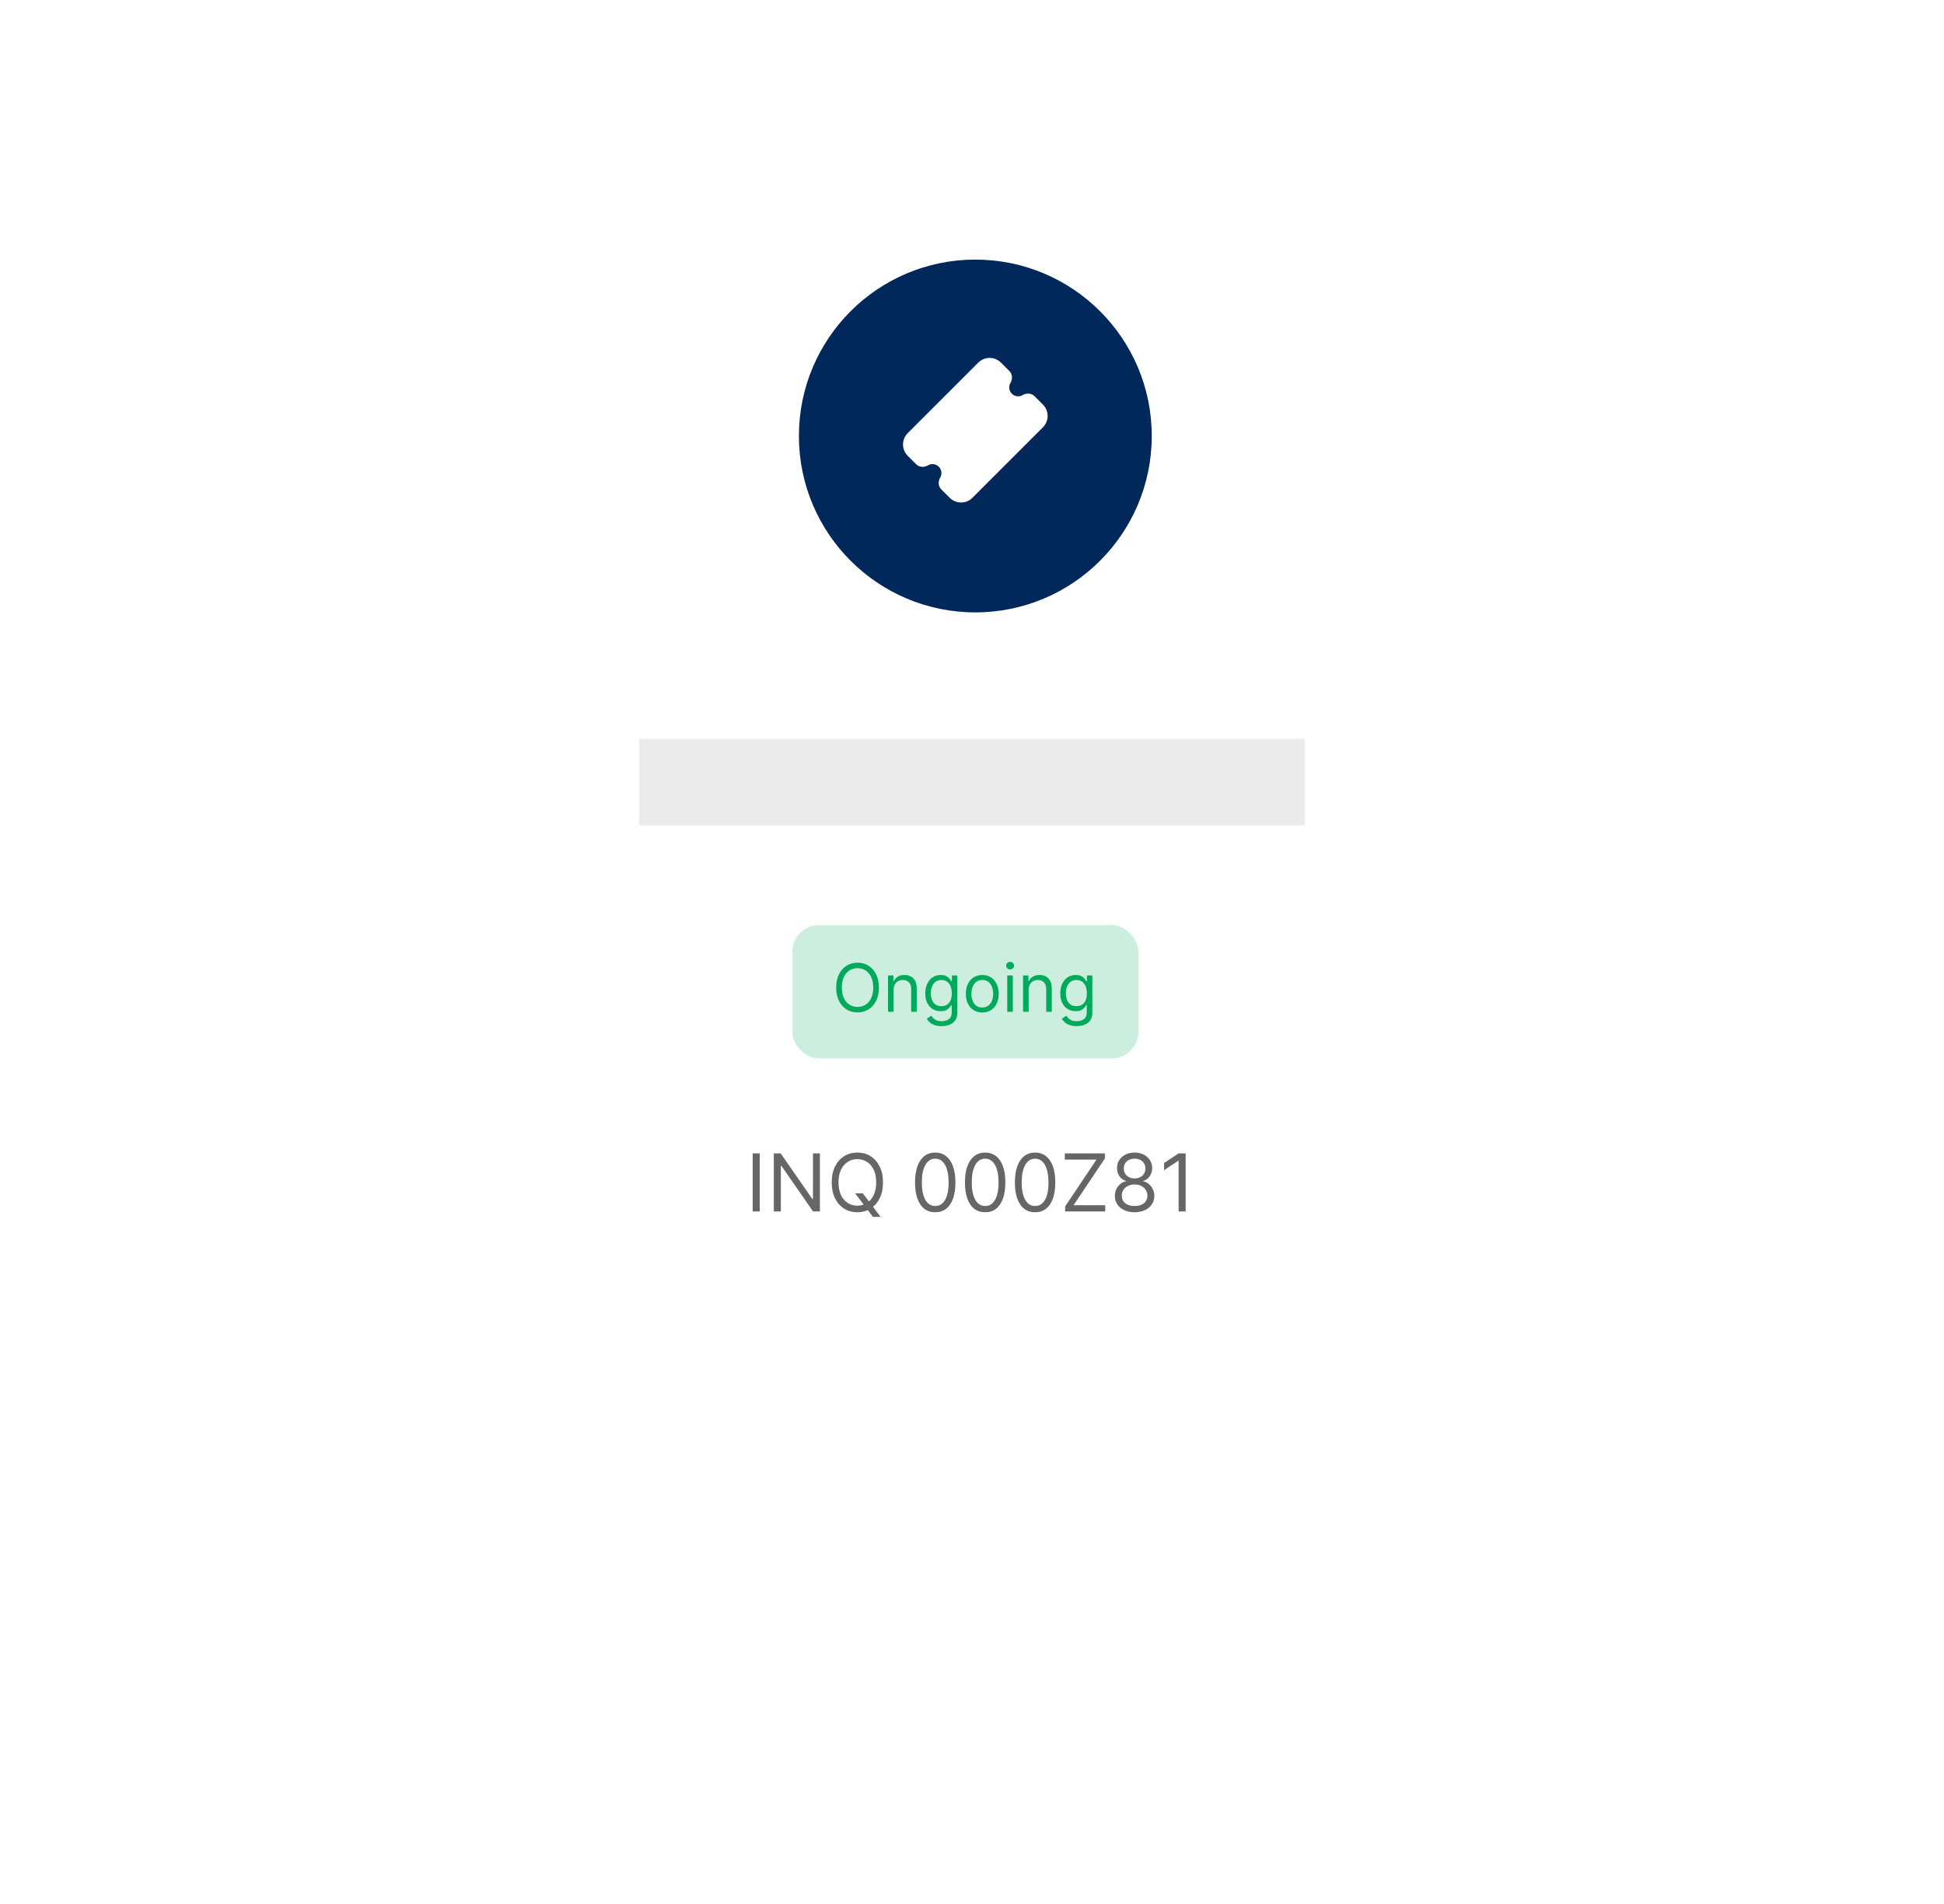 <svg width="292" height="286" viewBox="0 0 292 286" fill="none" xmlns="http://www.w3.org/2000/svg">
<g filter="url(#filter0_d_74_1875)">
<rect x="65" y="65" width="162" height="156" rx="16" fill="white"/>
</g>
<path d="M114.114 173.273V182H113.057V173.273H114.114ZM123.153 173.273V182H122.13L117.375 175.148H117.289V182H116.233V173.273H117.255L122.028 180.142H122.113V173.273H123.153ZM128.438 179.273H129.597L130.569 180.551L130.825 180.892L132.273 182.818H131.114L130.16 181.54L129.921 181.216L128.438 179.273ZM132.631 177.636C132.631 178.557 132.465 179.352 132.133 180.023C131.8 180.693 131.344 181.21 130.765 181.574C130.185 181.938 129.523 182.119 128.779 182.119C128.035 182.119 127.373 181.938 126.793 181.574C126.214 181.21 125.758 180.693 125.425 180.023C125.093 179.352 124.927 178.557 124.927 177.636C124.927 176.716 125.093 175.92 125.425 175.25C125.758 174.58 126.214 174.062 126.793 173.699C127.373 173.335 128.035 173.153 128.779 173.153C129.523 173.153 130.185 173.335 130.765 173.699C131.344 174.062 131.8 174.58 132.133 175.25C132.465 175.92 132.631 176.716 132.631 177.636ZM131.609 177.636C131.609 176.881 131.482 176.243 131.229 175.723C130.979 175.203 130.64 174.81 130.211 174.543C129.785 174.276 129.308 174.142 128.779 174.142C128.251 174.142 127.772 174.276 127.343 174.543C126.917 174.81 126.577 175.203 126.325 175.723C126.075 176.243 125.95 176.881 125.95 177.636C125.95 178.392 126.075 179.03 126.325 179.55C126.577 180.07 126.917 180.463 127.343 180.73C127.772 180.997 128.251 181.131 128.779 181.131C129.308 181.131 129.785 180.997 130.211 180.73C130.64 180.463 130.979 180.07 131.229 179.55C131.482 179.03 131.609 178.392 131.609 177.636ZM140.477 182.119C139.835 182.119 139.288 181.945 138.836 181.595C138.384 181.243 138.039 180.733 137.8 180.065C137.562 179.395 137.442 178.585 137.442 177.636C137.442 176.693 137.562 175.888 137.8 175.22C138.042 174.55 138.388 174.038 138.84 173.686C139.295 173.331 139.84 173.153 140.477 173.153C141.113 173.153 141.657 173.331 142.109 173.686C142.563 174.038 142.91 174.55 143.148 175.22C143.39 175.888 143.511 176.693 143.511 177.636C143.511 178.585 143.391 179.395 143.153 180.065C142.914 180.733 142.569 181.243 142.117 181.595C141.665 181.945 141.119 182.119 140.477 182.119ZM140.477 181.182C141.113 181.182 141.607 180.875 141.96 180.261C142.312 179.648 142.488 178.773 142.488 177.636C142.488 176.881 142.407 176.237 142.245 175.706C142.086 175.175 141.856 174.77 141.555 174.491C141.256 174.213 140.897 174.074 140.477 174.074C139.846 174.074 139.353 174.385 138.998 175.007C138.643 175.626 138.465 176.503 138.465 177.636C138.465 178.392 138.545 179.034 138.704 179.562C138.863 180.091 139.092 180.493 139.39 180.768C139.691 181.044 140.053 181.182 140.477 181.182ZM147.977 182.119C147.335 182.119 146.788 181.945 146.336 181.595C145.884 181.243 145.539 180.733 145.3 180.065C145.062 179.395 144.942 178.585 144.942 177.636C144.942 176.693 145.062 175.888 145.3 175.22C145.542 174.55 145.888 174.038 146.34 173.686C146.795 173.331 147.34 173.153 147.977 173.153C148.613 173.153 149.157 173.331 149.609 173.686C150.063 174.038 150.41 174.55 150.648 175.22C150.89 175.888 151.011 176.693 151.011 177.636C151.011 178.585 150.891 179.395 150.653 180.065C150.414 180.733 150.069 181.243 149.617 181.595C149.165 181.945 148.619 182.119 147.977 182.119ZM147.977 181.182C148.613 181.182 149.107 180.875 149.46 180.261C149.812 179.648 149.988 178.773 149.988 177.636C149.988 176.881 149.907 176.237 149.745 175.706C149.586 175.175 149.356 174.77 149.055 174.491C148.756 174.213 148.397 174.074 147.977 174.074C147.346 174.074 146.853 174.385 146.498 175.007C146.143 175.626 145.965 176.503 145.965 177.636C145.965 178.392 146.045 179.034 146.204 179.562C146.363 180.091 146.592 180.493 146.89 180.768C147.191 181.044 147.553 181.182 147.977 181.182ZM155.477 182.119C154.835 182.119 154.288 181.945 153.836 181.595C153.384 181.243 153.039 180.733 152.8 180.065C152.562 179.395 152.442 178.585 152.442 177.636C152.442 176.693 152.562 175.888 152.8 175.22C153.042 174.55 153.388 174.038 153.84 173.686C154.295 173.331 154.84 173.153 155.477 173.153C156.113 173.153 156.657 173.331 157.109 173.686C157.563 174.038 157.91 174.55 158.148 175.22C158.39 175.888 158.511 176.693 158.511 177.636C158.511 178.585 158.391 179.395 158.153 180.065C157.914 180.733 157.569 181.243 157.117 181.595C156.665 181.945 156.119 182.119 155.477 182.119ZM155.477 181.182C156.113 181.182 156.607 180.875 156.96 180.261C157.312 179.648 157.488 178.773 157.488 177.636C157.488 176.881 157.407 176.237 157.245 175.706C157.086 175.175 156.856 174.77 156.555 174.491C156.256 174.213 155.897 174.074 155.477 174.074C154.846 174.074 154.353 174.385 153.998 175.007C153.643 175.626 153.465 176.503 153.465 177.636C153.465 178.392 153.545 179.034 153.704 179.562C153.863 180.091 154.092 180.493 154.39 180.768C154.691 181.044 155.053 181.182 155.477 181.182ZM159.994 182V181.233L164.698 174.21H159.942V173.273H165.96V174.04L161.255 181.062H166.011V182H159.994ZM170.425 182.119C169.84 182.119 169.323 182.016 168.874 181.808C168.428 181.598 168.08 181.31 167.83 180.943C167.58 180.574 167.457 180.153 167.46 179.682C167.457 179.312 167.529 178.972 167.677 178.659C167.825 178.344 168.026 178.081 168.282 177.871C168.54 177.658 168.829 177.523 169.147 177.466V177.415C168.729 177.307 168.397 177.072 168.15 176.712C167.903 176.348 167.781 175.935 167.783 175.472C167.781 175.028 167.893 174.632 168.12 174.283C168.347 173.933 168.66 173.658 169.058 173.456C169.458 173.254 169.914 173.153 170.425 173.153C170.931 173.153 171.383 173.254 171.781 173.456C172.178 173.658 172.491 173.933 172.718 174.283C172.948 174.632 173.065 175.028 173.067 175.472C173.065 175.935 172.938 176.348 172.688 176.712C172.441 177.072 172.113 177.307 171.704 177.415V177.466C172.019 177.523 172.303 177.658 172.556 177.871C172.809 178.081 173.011 178.344 173.161 178.659C173.312 178.972 173.388 179.312 173.391 179.682C173.388 180.153 173.261 180.574 173.008 180.943C172.758 181.31 172.41 181.598 171.964 181.808C171.521 182.016 171.008 182.119 170.425 182.119ZM170.425 181.182C170.82 181.182 171.161 181.118 171.448 180.99C171.735 180.862 171.957 180.682 172.113 180.449C172.269 180.216 172.349 179.943 172.352 179.631C172.349 179.301 172.263 179.01 172.096 178.757C171.928 178.504 171.7 178.305 171.41 178.161C171.123 178.016 170.795 177.943 170.425 177.943C170.053 177.943 169.721 178.016 169.428 178.161C169.138 178.305 168.91 178.504 168.742 178.757C168.577 179.01 168.496 179.301 168.499 179.631C168.496 179.943 168.572 180.216 168.725 180.449C168.881 180.682 169.104 180.862 169.394 180.99C169.684 181.118 170.028 181.182 170.425 181.182ZM170.425 177.04C170.738 177.04 171.015 176.977 171.256 176.852C171.501 176.727 171.692 176.553 171.832 176.328C171.971 176.104 172.042 175.841 172.045 175.54C172.042 175.244 171.972 174.987 171.836 174.768C171.7 174.547 171.511 174.376 171.269 174.257C171.028 174.135 170.746 174.074 170.425 174.074C170.099 174.074 169.813 174.135 169.569 174.257C169.325 174.376 169.136 174.547 169.002 174.768C168.869 174.987 168.803 175.244 168.806 175.54C168.803 175.841 168.87 176.104 169.006 176.328C169.146 176.553 169.337 176.727 169.582 176.852C169.826 176.977 170.107 177.04 170.425 177.04ZM178.093 173.273V182H177.036V174.381H176.985L174.854 175.795V174.722L177.036 173.273H178.093Z" fill="#666666"/>
<rect x="119" y="139" width="52" height="20" rx="4" fill="#01AA5B" fill-opacity="0.2"/>
<path d="M132.017 148.364C132.017 149.131 131.879 149.794 131.602 150.352C131.325 150.911 130.945 151.342 130.462 151.645C129.979 151.948 129.427 152.099 128.807 152.099C128.187 152.099 127.635 151.948 127.152 151.645C126.669 151.342 126.289 150.911 126.012 150.352C125.735 149.794 125.597 149.131 125.597 148.364C125.597 147.597 125.735 146.934 126.012 146.375C126.289 145.816 126.669 145.385 127.152 145.082C127.635 144.779 128.187 144.628 128.807 144.628C129.427 144.628 129.979 144.779 130.462 145.082C130.945 145.385 131.325 145.816 131.602 146.375C131.879 146.934 132.017 147.597 132.017 148.364ZM131.165 148.364C131.165 147.734 131.059 147.202 130.849 146.769C130.64 146.336 130.357 146.008 130 145.786C129.645 145.563 129.247 145.452 128.807 145.452C128.366 145.452 127.968 145.563 127.61 145.786C127.255 146.008 126.972 146.336 126.761 146.769C126.553 147.202 126.449 147.734 126.449 148.364C126.449 148.993 126.553 149.525 126.761 149.958C126.972 150.391 127.255 150.719 127.61 150.942C127.968 151.164 128.366 151.276 128.807 151.276C129.247 151.276 129.645 151.164 130 150.942C130.357 150.719 130.64 150.391 130.849 149.958C131.059 149.525 131.165 148.993 131.165 148.364ZM134.222 148.719V152H133.384V146.545H134.194V147.398H134.265C134.393 147.121 134.587 146.898 134.847 146.73C135.108 146.56 135.444 146.474 135.856 146.474C136.225 146.474 136.548 146.55 136.825 146.702C137.102 146.851 137.318 147.078 137.472 147.384C137.625 147.687 137.702 148.07 137.702 148.534V152H136.864V148.591C136.864 148.162 136.753 147.829 136.531 147.589C136.308 147.348 136.003 147.227 135.614 147.227C135.347 147.227 135.108 147.285 134.897 147.401C134.689 147.517 134.524 147.687 134.403 147.909C134.283 148.132 134.222 148.402 134.222 148.719ZM141.436 154.159C141.031 154.159 140.683 154.107 140.392 154.003C140.1 153.901 139.858 153.766 139.664 153.598C139.472 153.432 139.319 153.255 139.205 153.065L139.873 152.597C139.949 152.696 140.045 152.81 140.161 152.938C140.277 153.068 140.435 153.18 140.637 153.275C140.84 153.372 141.106 153.42 141.436 153.42C141.876 153.42 142.239 153.314 142.526 153.101C142.812 152.888 142.955 152.554 142.955 152.099V150.991H142.884C142.823 151.091 142.735 151.214 142.622 151.361C142.51 151.505 142.349 151.634 142.139 151.748C141.93 151.859 141.649 151.915 141.294 151.915C140.853 151.915 140.458 151.811 140.107 151.602C139.759 151.394 139.484 151.091 139.28 150.693C139.079 150.295 138.978 149.812 138.978 149.244C138.978 148.686 139.076 148.199 139.273 147.785C139.469 147.368 139.743 147.046 140.093 146.819C140.444 146.589 140.848 146.474 141.308 146.474C141.663 146.474 141.945 146.534 142.153 146.652C142.364 146.768 142.525 146.901 142.636 147.05C142.749 147.196 142.837 147.317 142.899 147.412H142.984V146.545H143.794V152.156C143.794 152.625 143.687 153.006 143.474 153.3C143.263 153.596 142.979 153.812 142.622 153.95C142.267 154.089 141.871 154.159 141.436 154.159ZM141.407 151.162C141.743 151.162 142.027 151.085 142.259 150.931C142.491 150.777 142.668 150.556 142.789 150.267C142.909 149.978 142.97 149.633 142.97 149.23C142.97 148.837 142.91 148.49 142.792 148.19C142.674 147.889 142.499 147.653 142.267 147.483C142.035 147.312 141.748 147.227 141.407 147.227C141.052 147.227 140.756 147.317 140.519 147.497C140.285 147.677 140.109 147.919 139.99 148.222C139.874 148.525 139.816 148.861 139.816 149.23C139.816 149.609 139.875 149.944 139.994 150.235C140.115 150.524 140.292 150.751 140.526 150.917C140.763 151.08 141.057 151.162 141.407 151.162ZM147.544 152.114C147.051 152.114 146.619 151.996 146.247 151.762C145.878 151.528 145.589 151.2 145.381 150.778C145.175 150.357 145.072 149.865 145.072 149.301C145.072 148.733 145.175 148.237 145.381 147.813C145.589 147.389 145.878 147.06 146.247 146.826C146.619 146.592 147.051 146.474 147.544 146.474C148.036 146.474 148.467 146.592 148.836 146.826C149.208 147.06 149.497 147.389 149.703 147.813C149.911 148.237 150.015 148.733 150.015 149.301C150.015 149.865 149.911 150.357 149.703 150.778C149.497 151.2 149.208 151.528 148.836 151.762C148.467 151.996 148.036 152.114 147.544 152.114ZM147.544 151.361C147.918 151.361 148.225 151.265 148.467 151.073C148.708 150.881 148.887 150.629 149.003 150.317C149.119 150.004 149.177 149.666 149.177 149.301C149.177 148.937 149.119 148.597 149.003 148.282C148.887 147.967 148.708 147.713 148.467 147.518C148.225 147.324 147.918 147.227 147.544 147.227C147.169 147.227 146.862 147.324 146.62 147.518C146.379 147.713 146.2 147.967 146.084 148.282C145.968 148.597 145.91 148.937 145.91 149.301C145.91 149.666 145.968 150.004 146.084 150.317C146.2 150.629 146.379 150.881 146.62 151.073C146.862 151.265 147.169 151.361 147.544 151.361ZM151.294 152V146.545H152.132V152H151.294ZM151.721 145.636C151.557 145.636 151.416 145.581 151.298 145.469C151.182 145.358 151.124 145.224 151.124 145.068C151.124 144.912 151.182 144.778 151.298 144.667C151.416 144.556 151.557 144.5 151.721 144.5C151.884 144.5 152.024 144.556 152.14 144.667C152.258 144.778 152.317 144.912 152.317 145.068C152.317 145.224 152.258 145.358 152.14 145.469C152.024 145.581 151.884 145.636 151.721 145.636ZM154.506 148.719V152H153.667V146.545H154.477V147.398H154.548C154.676 147.121 154.87 146.898 155.131 146.73C155.391 146.56 155.727 146.474 156.139 146.474C156.508 146.474 156.831 146.55 157.108 146.702C157.385 146.851 157.601 147.078 157.755 147.384C157.909 147.687 157.986 148.07 157.986 148.534V152H157.148V148.591C157.148 148.162 157.036 147.829 156.814 147.589C156.591 147.348 156.286 147.227 155.898 147.227C155.63 147.227 155.391 147.285 155.18 147.401C154.972 147.517 154.807 147.687 154.687 147.909C154.566 148.132 154.506 148.402 154.506 148.719ZM161.719 154.159C161.314 154.159 160.966 154.107 160.675 154.003C160.384 153.901 160.141 153.766 159.947 153.598C159.755 153.432 159.602 153.255 159.489 153.065L160.156 152.597C160.232 152.696 160.328 152.81 160.444 152.938C160.56 153.068 160.719 153.18 160.92 153.275C161.123 153.372 161.39 153.42 161.719 153.42C162.159 153.42 162.522 153.314 162.809 153.101C163.095 152.888 163.239 152.554 163.239 152.099V150.991H163.168C163.106 151.091 163.018 151.214 162.905 151.361C162.794 151.505 162.633 151.634 162.422 151.748C162.214 151.859 161.932 151.915 161.577 151.915C161.136 151.915 160.741 151.811 160.391 151.602C160.043 151.394 159.767 151.091 159.563 150.693C159.362 150.295 159.261 149.812 159.261 149.244C159.261 148.686 159.36 148.199 159.556 147.785C159.753 147.368 160.026 147.046 160.376 146.819C160.727 146.589 161.132 146.474 161.591 146.474C161.946 146.474 162.228 146.534 162.436 146.652C162.647 146.768 162.808 146.901 162.919 147.05C163.033 147.196 163.12 147.317 163.182 147.412H163.267V146.545H164.077V152.156C164.077 152.625 163.97 153.006 163.757 153.3C163.546 153.596 163.262 153.812 162.905 153.95C162.55 154.089 162.154 154.159 161.719 154.159ZM161.69 151.162C162.027 151.162 162.311 151.085 162.543 150.931C162.775 150.777 162.951 150.556 163.072 150.267C163.192 149.978 163.253 149.633 163.253 149.23C163.253 148.837 163.194 148.49 163.075 148.19C162.957 147.889 162.782 147.653 162.55 147.483C162.318 147.312 162.031 147.227 161.69 147.227C161.335 147.227 161.039 147.317 160.803 147.497C160.568 147.677 160.392 147.919 160.273 148.222C160.157 148.525 160.099 148.861 160.099 149.23C160.099 149.609 160.159 149.944 160.277 150.235C160.398 150.524 160.575 150.751 160.81 150.917C161.046 151.08 161.34 151.162 161.69 151.162Z" fill="#01AA5B"/>
<circle cx="146.5" cy="65.5" r="26.5" fill="#00285A"/>
<path d="M150.349 54.477C149.897 54.025 149.284 53.77 148.644 53.77C148.004 53.77 147.391 54.025 146.939 54.477L136.346 65.07C136.122 65.295 135.944 65.561 135.823 65.853C135.702 66.146 135.639 66.46 135.639 66.776C135.639 67.093 135.702 67.407 135.823 67.7C135.944 67.993 136.122 68.258 136.346 68.482L137.603 69.738C138.149 70.286 138.918 70.188 139.383 69.912C139.639 69.76 139.938 69.697 140.234 69.734C140.529 69.771 140.804 69.906 141.015 70.117C141.225 70.327 141.36 70.602 141.397 70.897C141.434 71.193 141.371 71.492 141.219 71.749C140.944 72.213 140.845 72.982 141.393 73.528L142.651 74.785C142.875 75.009 143.141 75.187 143.433 75.308C143.726 75.429 144.04 75.492 144.357 75.492C144.673 75.492 144.987 75.429 145.28 75.308C145.573 75.187 145.839 75.009 146.063 74.785L156.654 64.193C156.878 63.969 157.056 63.703 157.177 63.411C157.298 63.118 157.361 62.804 157.361 62.487C157.361 62.171 157.298 61.857 157.177 61.564C157.056 61.272 156.878 61.005 156.654 60.782L155.398 59.525C154.852 58.978 154.082 59.075 153.617 59.351C153.361 59.503 153.062 59.566 152.766 59.529C152.471 59.492 152.196 59.357 151.985 59.146C151.775 58.936 151.64 58.661 151.603 58.365C151.566 58.07 151.629 57.77 151.781 57.514C152.057 57.05 152.155 56.281 151.607 55.734L150.35 54.477H150.349Z" fill="white"/>
<rect x="96" y="111" width="100" height="13" fill="#EBEBEB"/>
<defs>
<filter id="filter0_d_74_1875" x="0" y="0" width="292" height="286" filterUnits="userSpaceOnUse" color-interpolation-filters="sRGB">
<feFlood flood-opacity="0" result="BackgroundImageFix"/>
<feColorMatrix in="SourceAlpha" type="matrix" values="0 0 0 0 0 0 0 0 0 0 0 0 0 0 0 0 0 0 127 0" result="hardAlpha"/>
<feOffset/>
<feGaussianBlur stdDeviation="32.5"/>
<feComposite in2="hardAlpha" operator="out"/>
<feColorMatrix type="matrix" values="0 0 0 0 0 0 0 0 0 0 0 0 0 0 0 0 0 0 0.2 0"/>
<feBlend mode="normal" in2="BackgroundImageFix" result="effect1_dropShadow_74_1875"/>
<feBlend mode="normal" in="SourceGraphic" in2="effect1_dropShadow_74_1875" result="shape"/>
</filter>
</defs>
</svg>
